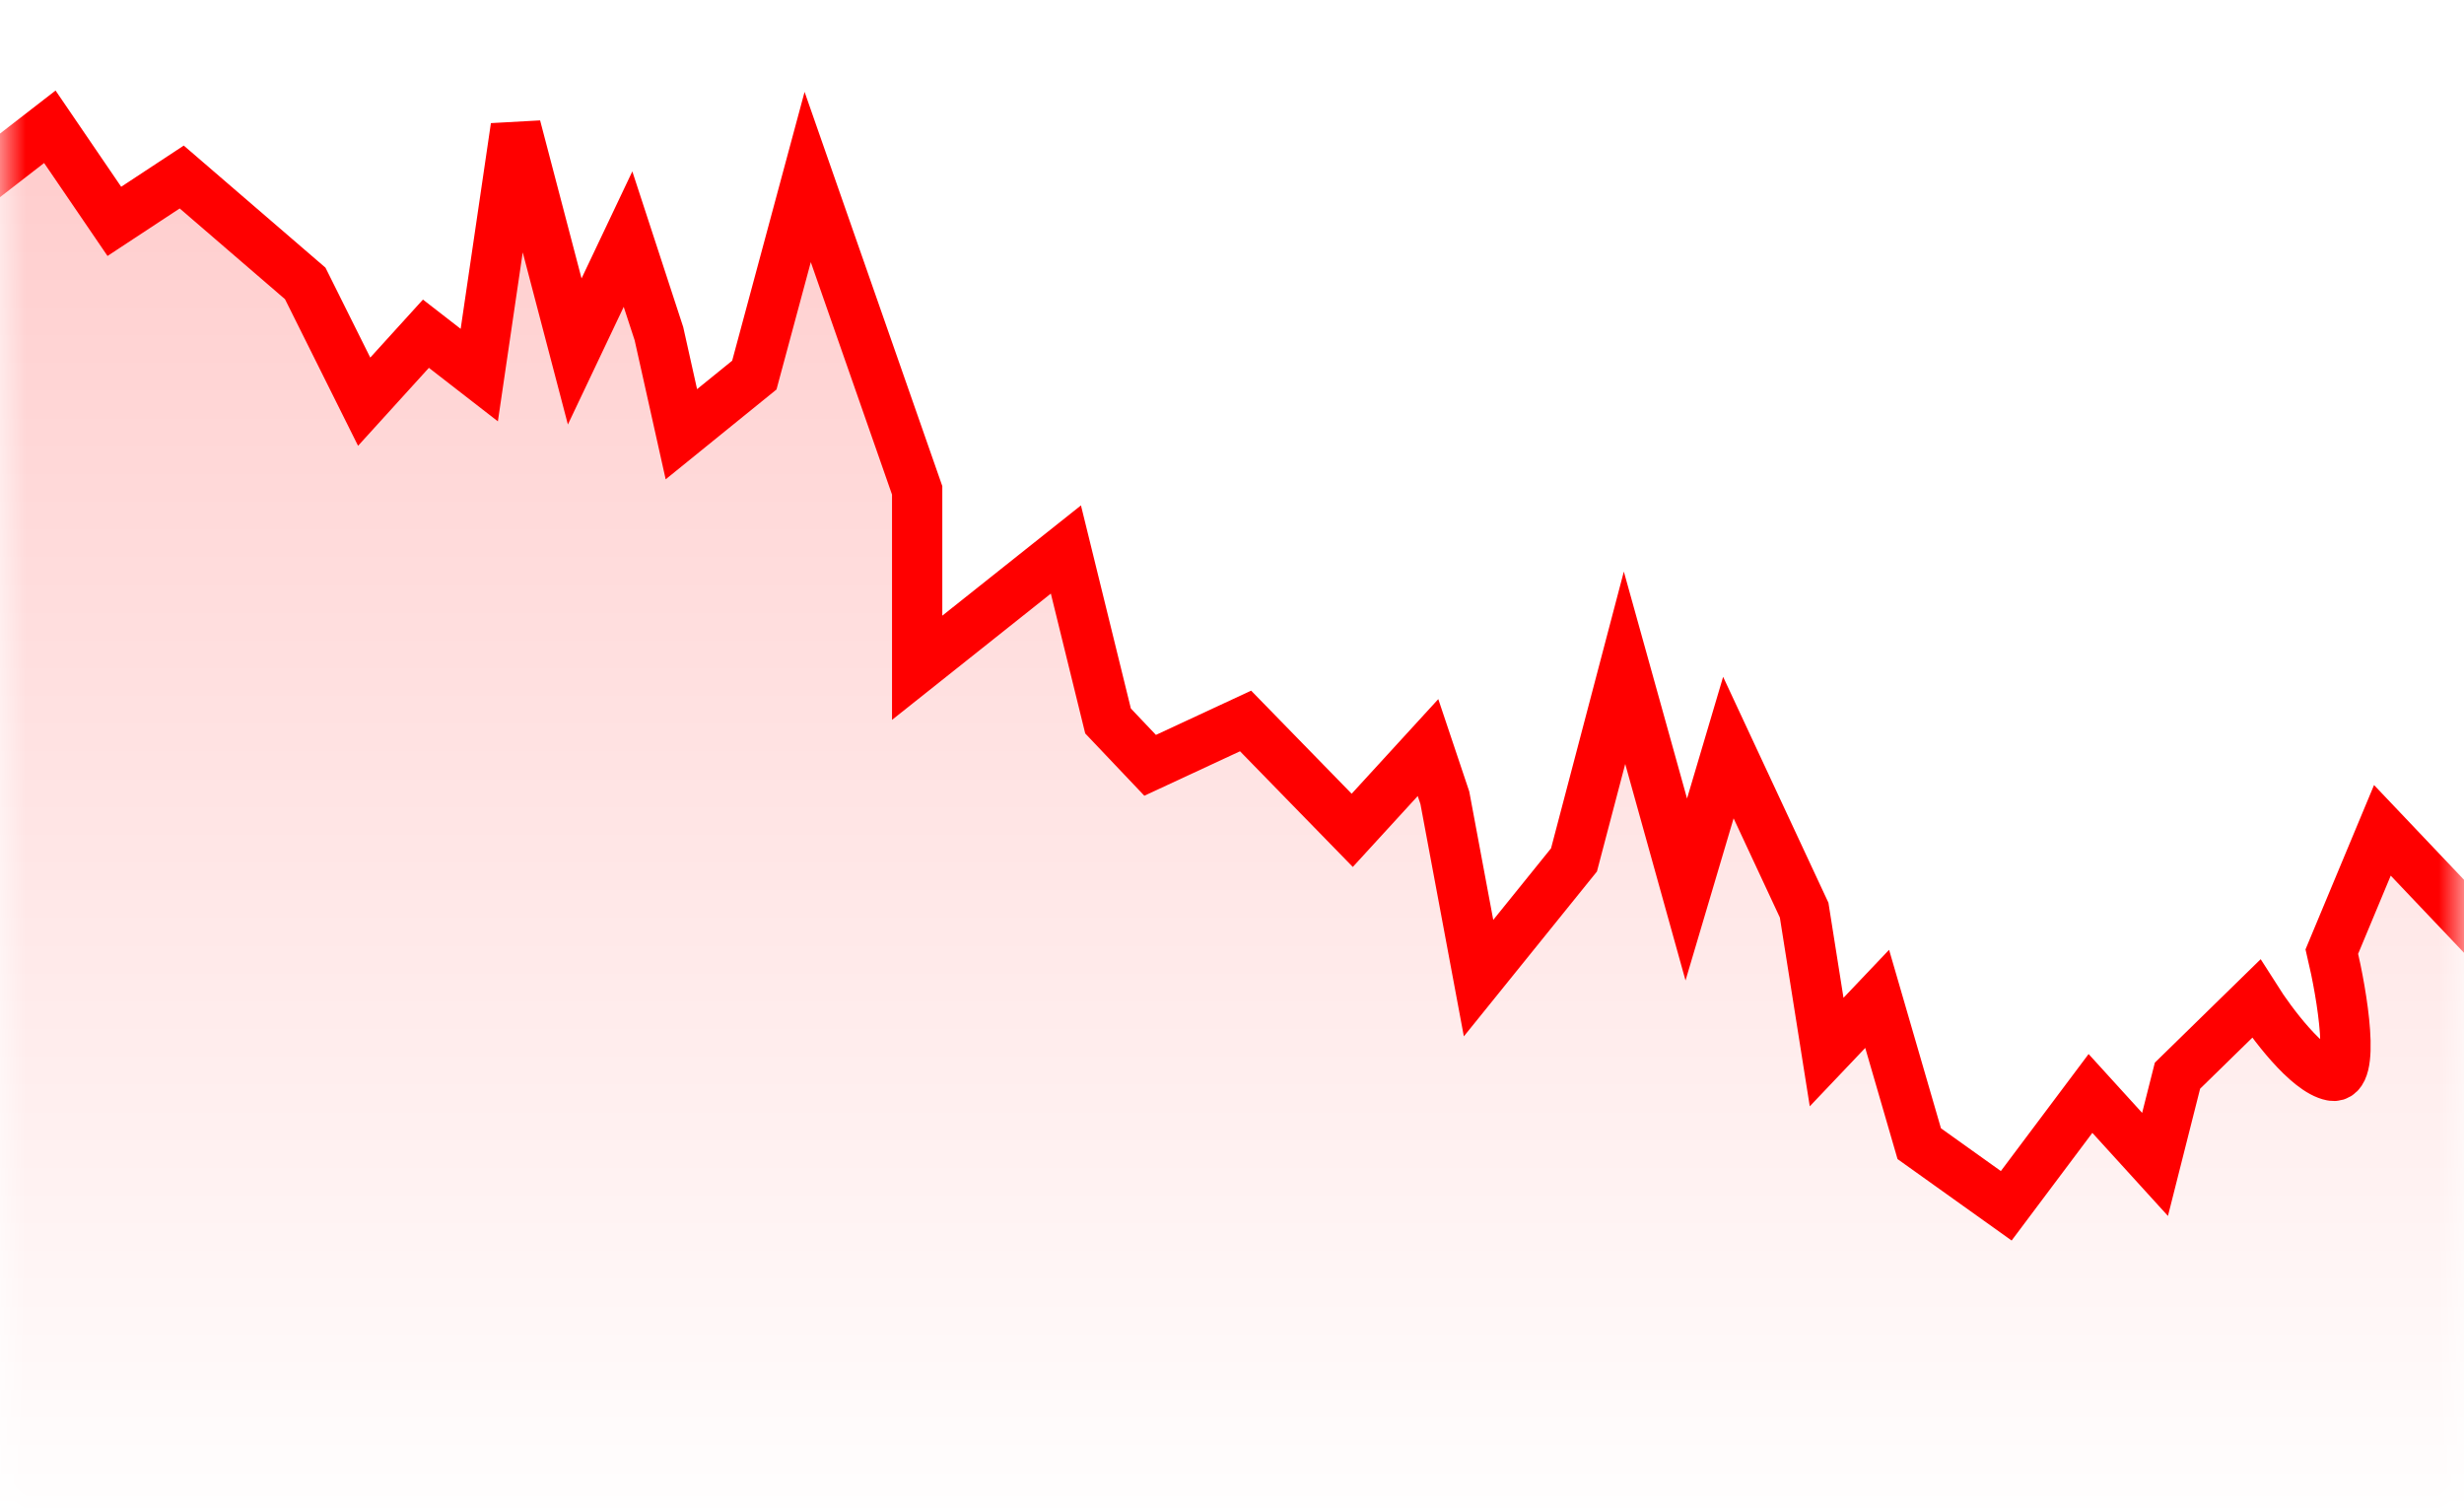 <svg width="49" height="30" viewBox="0 0 49 30" fill="none" xmlns="http://www.w3.org/2000/svg">
<mask id="mask0" mask-type="alpha" maskUnits="userSpaceOnUse" x="0" y="0" width="49" height="30">
<rect width="49" height="30" fill="#C4C4C4"/>
</mask>
<g mask="url(#mask0)">
<path d="M47.377 16.512L49.666 18.922V30.679H-0.907V3.991L0.991 2.521L2.274 4.402L3.614 3.52L6.07 5.636L7.242 7.988L8.47 6.636L9.531 7.459L10.257 2.521L11.429 6.989L12.489 4.755L13.104 6.636L13.55 8.635L15.001 7.459L16.062 3.52L18.239 9.751V13.279L21.197 10.927L22.035 14.337L22.872 15.219L24.77 14.337L26.891 16.512L28.398 14.866L28.733 15.865L29.403 19.451L31.301 17.1L32.306 13.279L33.534 17.688L34.371 14.866L35.878 18.099L36.325 20.921L37.33 19.863L38.167 22.743L39.897 23.978L41.572 21.744L42.856 23.155L43.302 21.391L44.865 19.863C45.163 20.333 45.881 21.297 46.372 21.391C46.864 21.485 46.577 19.784 46.372 18.922L47.377 16.512Z" fill="url(#paint0_linear)" stroke="#FF0000" stroke-linecap="round"/>
</g>
<defs>
<linearGradient id="paint0_linear" x1="24.379" y1="2.521" x2="24.379" y2="30.679" gradientUnits="userSpaceOnUse">
<stop stop-color="#FF0000" stop-opacity="0.2"/>
<stop offset="1" stop-color="#FF0000" stop-opacity="0"/>
</linearGradient>
</defs>
</svg>
